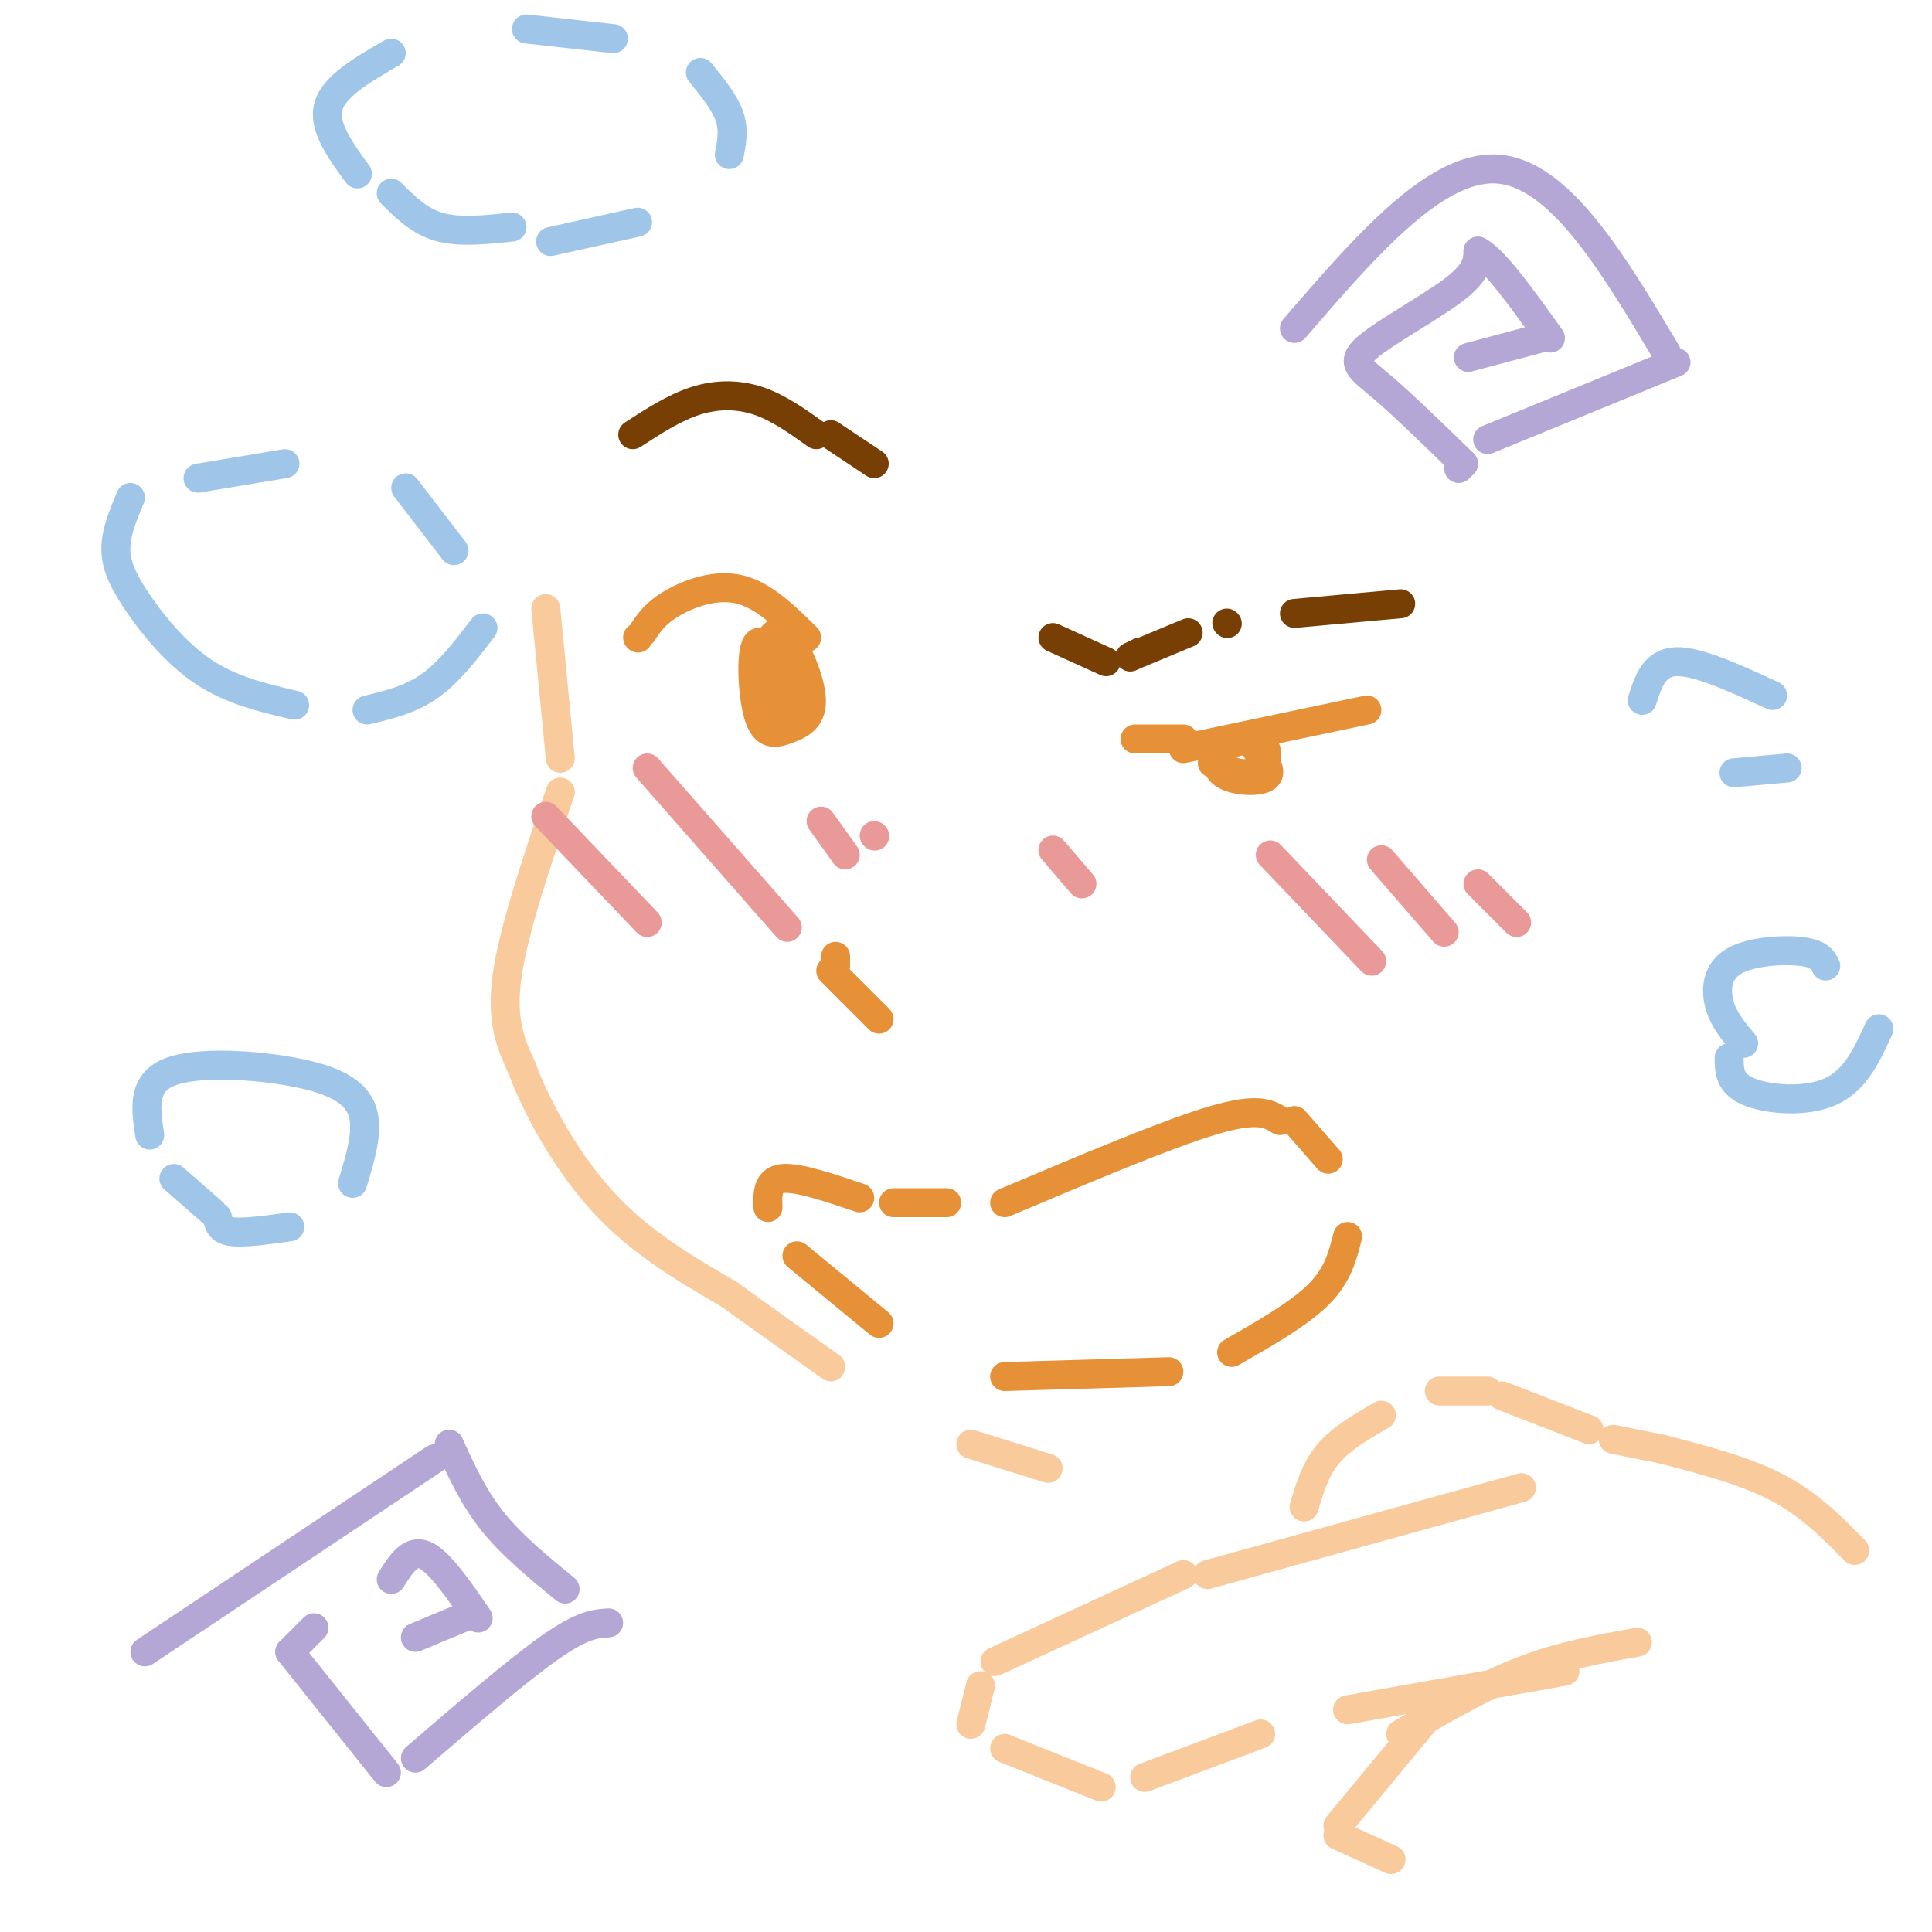 <svg viewBox='0 0 400 400' version='1.1' xmlns='http://www.w3.org/2000/svg' xmlns:xlink='http://www.w3.org/1999/xlink'><g fill='none' stroke='rgb(249,203,156)' stroke-width='6' stroke-linecap='round' stroke-linejoin='round'><path d='M113,126c0.000,0.000 3.000,31.000 3,31'/><path d='M116,164c-4.833,14.250 -9.667,28.500 -11,38c-1.333,9.500 0.833,14.250 3,19'/><path d='M108,221c3.089,8.333 9.311,19.667 17,28c7.689,8.333 16.844,13.667 26,19'/><path d='M151,268c7.833,5.667 14.417,10.333 21,15'/><path d='M201,299c0.000,0.000 16.000,5.000 16,5'/></g>
<g fill='none' stroke='rgb(230,145,56)' stroke-width='6' stroke-linecap='round' stroke-linejoin='round'><path d='M182,274c0.000,0.000 -17.000,-14.000 -17,-14'/><path d='M159,250c-0.083,-2.833 -0.167,-5.667 3,-6c3.167,-0.333 9.583,1.833 16,4'/><path d='M185,249c0.000,0.000 11.000,0.000 11,0'/><path d='M208,249c16.750,-7.083 33.500,-14.167 43,-17c9.500,-2.833 11.750,-1.417 14,0'/><path d='M268,232c0.000,0.000 7.000,8.000 7,8'/><path d='M279,256c-1.000,4.000 -2.000,8.000 -6,12c-4.000,4.000 -11.000,8.000 -18,12'/><path d='M242,284c0.000,0.000 -34.000,1.000 -34,1'/><path d='M235,153c0.000,0.000 10.000,0.000 10,0'/><path d='M245,155c0.000,0.000 38.000,-8.000 38,-8'/><path d='M260,155c1.865,2.471 3.731,4.941 2,6c-1.731,1.059 -7.058,0.706 -9,-1c-1.942,-1.706 -0.500,-4.767 2,-6c2.500,-1.233 6.058,-0.640 7,1c0.942,1.640 -0.731,4.326 -3,5c-2.269,0.674 -5.135,-0.663 -8,-2'/><path d='M167,132c-4.489,-4.422 -8.978,-8.844 -14,-10c-5.022,-1.156 -10.578,0.956 -14,3c-3.422,2.044 -4.711,4.022 -6,6'/><path d='M132,132c0.000,0.000 0.100,0.100 0.1,0.1'/><path d='M159,142c-0.273,-2.805 -0.545,-5.610 0,-8c0.545,-2.390 1.908,-4.363 4,-2c2.092,2.363 4.912,9.064 5,13c0.088,3.936 -2.557,5.107 -5,6c-2.443,0.893 -4.686,1.507 -6,-3c-1.314,-4.507 -1.700,-14.137 0,-15c1.700,-0.863 5.486,7.039 6,11c0.514,3.961 -2.243,3.980 -5,4'/><path d='M158,148c-1.133,-1.067 -1.467,-5.733 -1,-7c0.467,-1.267 1.733,0.867 3,3'/><path d='M182,211c0.000,0.000 -10.000,-10.000 -10,-10'/><path d='M173,200c0.000,0.000 0.000,-2.000 0,-2'/></g>
<g fill='none' stroke='rgb(120,63,4)' stroke-width='6' stroke-linecap='round' stroke-linejoin='round'><path d='M218,132c0.000,0.000 11.000,5.000 11,5'/><path d='M234,136c0.000,0.000 2.000,-1.000 2,-1'/><path d='M234,136c0.000,0.000 12.000,-5.000 12,-5'/><path d='M254,129c0.000,0.000 0.100,0.100 0.1,0.1'/><path d='M268,127c0.000,0.000 22.000,-2.000 22,-2'/><path d='M181,96c0.000,0.000 -9.000,-6.000 -9,-6'/><path d='M169,90c-3.911,-2.800 -7.822,-5.600 -12,-7c-4.178,-1.400 -8.622,-1.400 -13,0c-4.378,1.400 -8.689,4.200 -13,7'/></g>
<g fill='none' stroke='rgb(234,153,153)' stroke-width='6' stroke-linecap='round' stroke-linejoin='round'><path d='M113,169c0.000,0.000 21.000,22.000 21,22'/><path d='M134,159c0.000,0.000 29.000,33.000 29,33'/><path d='M170,170c0.000,0.000 5.000,7.000 5,7'/><path d='M181,173c0.000,0.000 0.100,0.100 0.1,0.1'/><path d='M218,176c0.000,0.000 6.000,7.000 6,7'/><path d='M263,177c0.000,0.000 21.000,22.000 21,22'/><path d='M286,178c0.000,0.000 13.000,15.000 13,15'/><path d='M306,183c0.000,0.000 8.000,8.000 8,8'/></g>
<g fill='none' stroke='rgb(249,203,156)' stroke-width='6' stroke-linecap='round' stroke-linejoin='round'><path d='M315,308c0.000,0.000 -65.000,18.000 -65,18'/><path d='M245,326c0.000,0.000 -39.000,18.000 -39,18'/><path d='M203,349c0.000,0.000 -2.000,8.000 -2,8'/><path d='M208,362c0.000,0.000 20.000,8.000 20,8'/><path d='M237,368c0.000,0.000 24.000,-9.000 24,-9'/><path d='M279,354c0.000,0.000 45.000,-8.000 45,-8'/><path d='M339,340c-7.917,1.417 -15.833,2.833 -24,6c-8.167,3.167 -16.583,8.083 -25,13'/><path d='M296,355c0.000,0.000 -19.000,23.000 -19,23'/><path d='M277,380c0.000,0.000 11.000,5.000 11,5'/><path d='M270,312c1.167,-3.917 2.333,-7.833 5,-11c2.667,-3.167 6.833,-5.583 11,-8'/><path d='M298,288c0.000,0.000 10.000,0.000 10,0'/><path d='M311,289c0.000,0.000 18.000,7.000 18,7'/><path d='M334,298c0.000,0.000 10.000,2.000 10,2'/><path d='M344,300c8.667,2.250 17.333,4.500 24,8c6.667,3.500 11.333,8.250 16,13'/></g>
<g fill='none' stroke='rgb(159,197,232)' stroke-width='6' stroke-linecap='round' stroke-linejoin='round'><path d='M45,252c0.250,1.333 0.500,2.667 3,3c2.500,0.333 7.250,-0.333 12,-1'/><path d='M73,245c1.679,-5.512 3.357,-11.024 2,-15c-1.357,-3.976 -5.750,-6.417 -14,-8c-8.250,-1.583 -20.357,-2.310 -26,0c-5.643,2.310 -4.821,7.655 -4,13'/><path d='M36,244c0.000,0.000 8.000,7.000 8,7'/><path d='M61,146c-6.583,-1.530 -13.167,-3.060 -19,-7c-5.833,-3.940 -10.917,-10.292 -14,-15c-3.083,-4.708 -4.167,-7.774 -4,-11c0.167,-3.226 1.583,-6.613 3,-10'/><path d='M41,99c0.000,0.000 18.000,-3.000 18,-3'/><path d='M84,101c0.000,0.000 10.000,13.000 10,13'/><path d='M100,130c-3.500,4.583 -7.000,9.167 -11,12c-4.000,2.833 -8.500,3.917 -13,5'/><path d='M106,47c-5.417,0.583 -10.833,1.167 -15,0c-4.167,-1.167 -7.083,-4.083 -10,-7'/><path d='M74,36c-3.583,-4.917 -7.167,-9.833 -6,-14c1.167,-4.167 7.083,-7.583 13,-11'/><path d='M109,6c0.000,0.000 18.000,2.000 18,2'/><path d='M145,15c2.500,3.083 5.000,6.167 6,9c1.000,2.833 0.500,5.417 0,8'/><path d='M132,46c0.000,0.000 -18.000,4.000 -18,4'/><path d='M361,216c-2.065,-2.440 -4.131,-4.881 -5,-8c-0.869,-3.119 -0.542,-6.917 3,-9c3.542,-2.083 10.298,-2.452 14,-2c3.702,0.452 4.351,1.726 5,3'/><path d='M389,213c-2.422,5.333 -4.844,10.667 -10,13c-5.156,2.333 -13.044,1.667 -17,0c-3.956,-1.667 -3.978,-4.333 -4,-7'/><path d='M340,145c1.250,-3.917 2.500,-7.833 7,-8c4.500,-0.167 12.250,3.417 20,7'/><path d='M370,159c0.000,0.000 -11.000,1.000 -11,1'/></g>
<g fill='none' stroke='rgb(180,167,214)' stroke-width='6' stroke-linecap='round' stroke-linejoin='round'><path d='M268,68c14.583,-16.917 29.167,-33.833 42,-33c12.833,0.833 23.917,19.417 35,38'/><path d='M347,75c0.000,0.000 -39.000,16.000 -39,16'/><path d='M303,96c0.000,0.000 -1.000,1.000 -1,1'/><path d='M303,96c-6.339,-6.167 -12.679,-12.333 -17,-16c-4.321,-3.667 -6.625,-4.833 -3,-8c3.625,-3.167 13.179,-8.333 18,-12c4.821,-3.667 4.911,-5.833 5,-8'/><path d='M306,52c3.333,1.667 9.167,9.833 15,18'/><path d='M319,70c0.000,0.000 -15.000,4.000 -15,4'/><path d='M30,342c0.000,0.000 60.000,-40.000 60,-40'/><path d='M93,299c2.500,5.500 5.000,11.000 9,16c4.000,5.000 9.500,9.500 15,14'/><path d='M126,336c-2.667,0.167 -5.333,0.333 -12,5c-6.667,4.667 -17.333,13.833 -28,23'/><path d='M80,367c0.000,0.000 -20.000,-25.000 -20,-25'/><path d='M60,342c0.000,0.000 5.000,-5.000 5,-5'/><path d='M81,327c2.000,-3.167 4.000,-6.333 7,-5c3.000,1.333 7.000,7.167 11,13'/><path d='M98,334c0.000,0.000 -12.000,5.000 -12,5'/></g>
</svg>